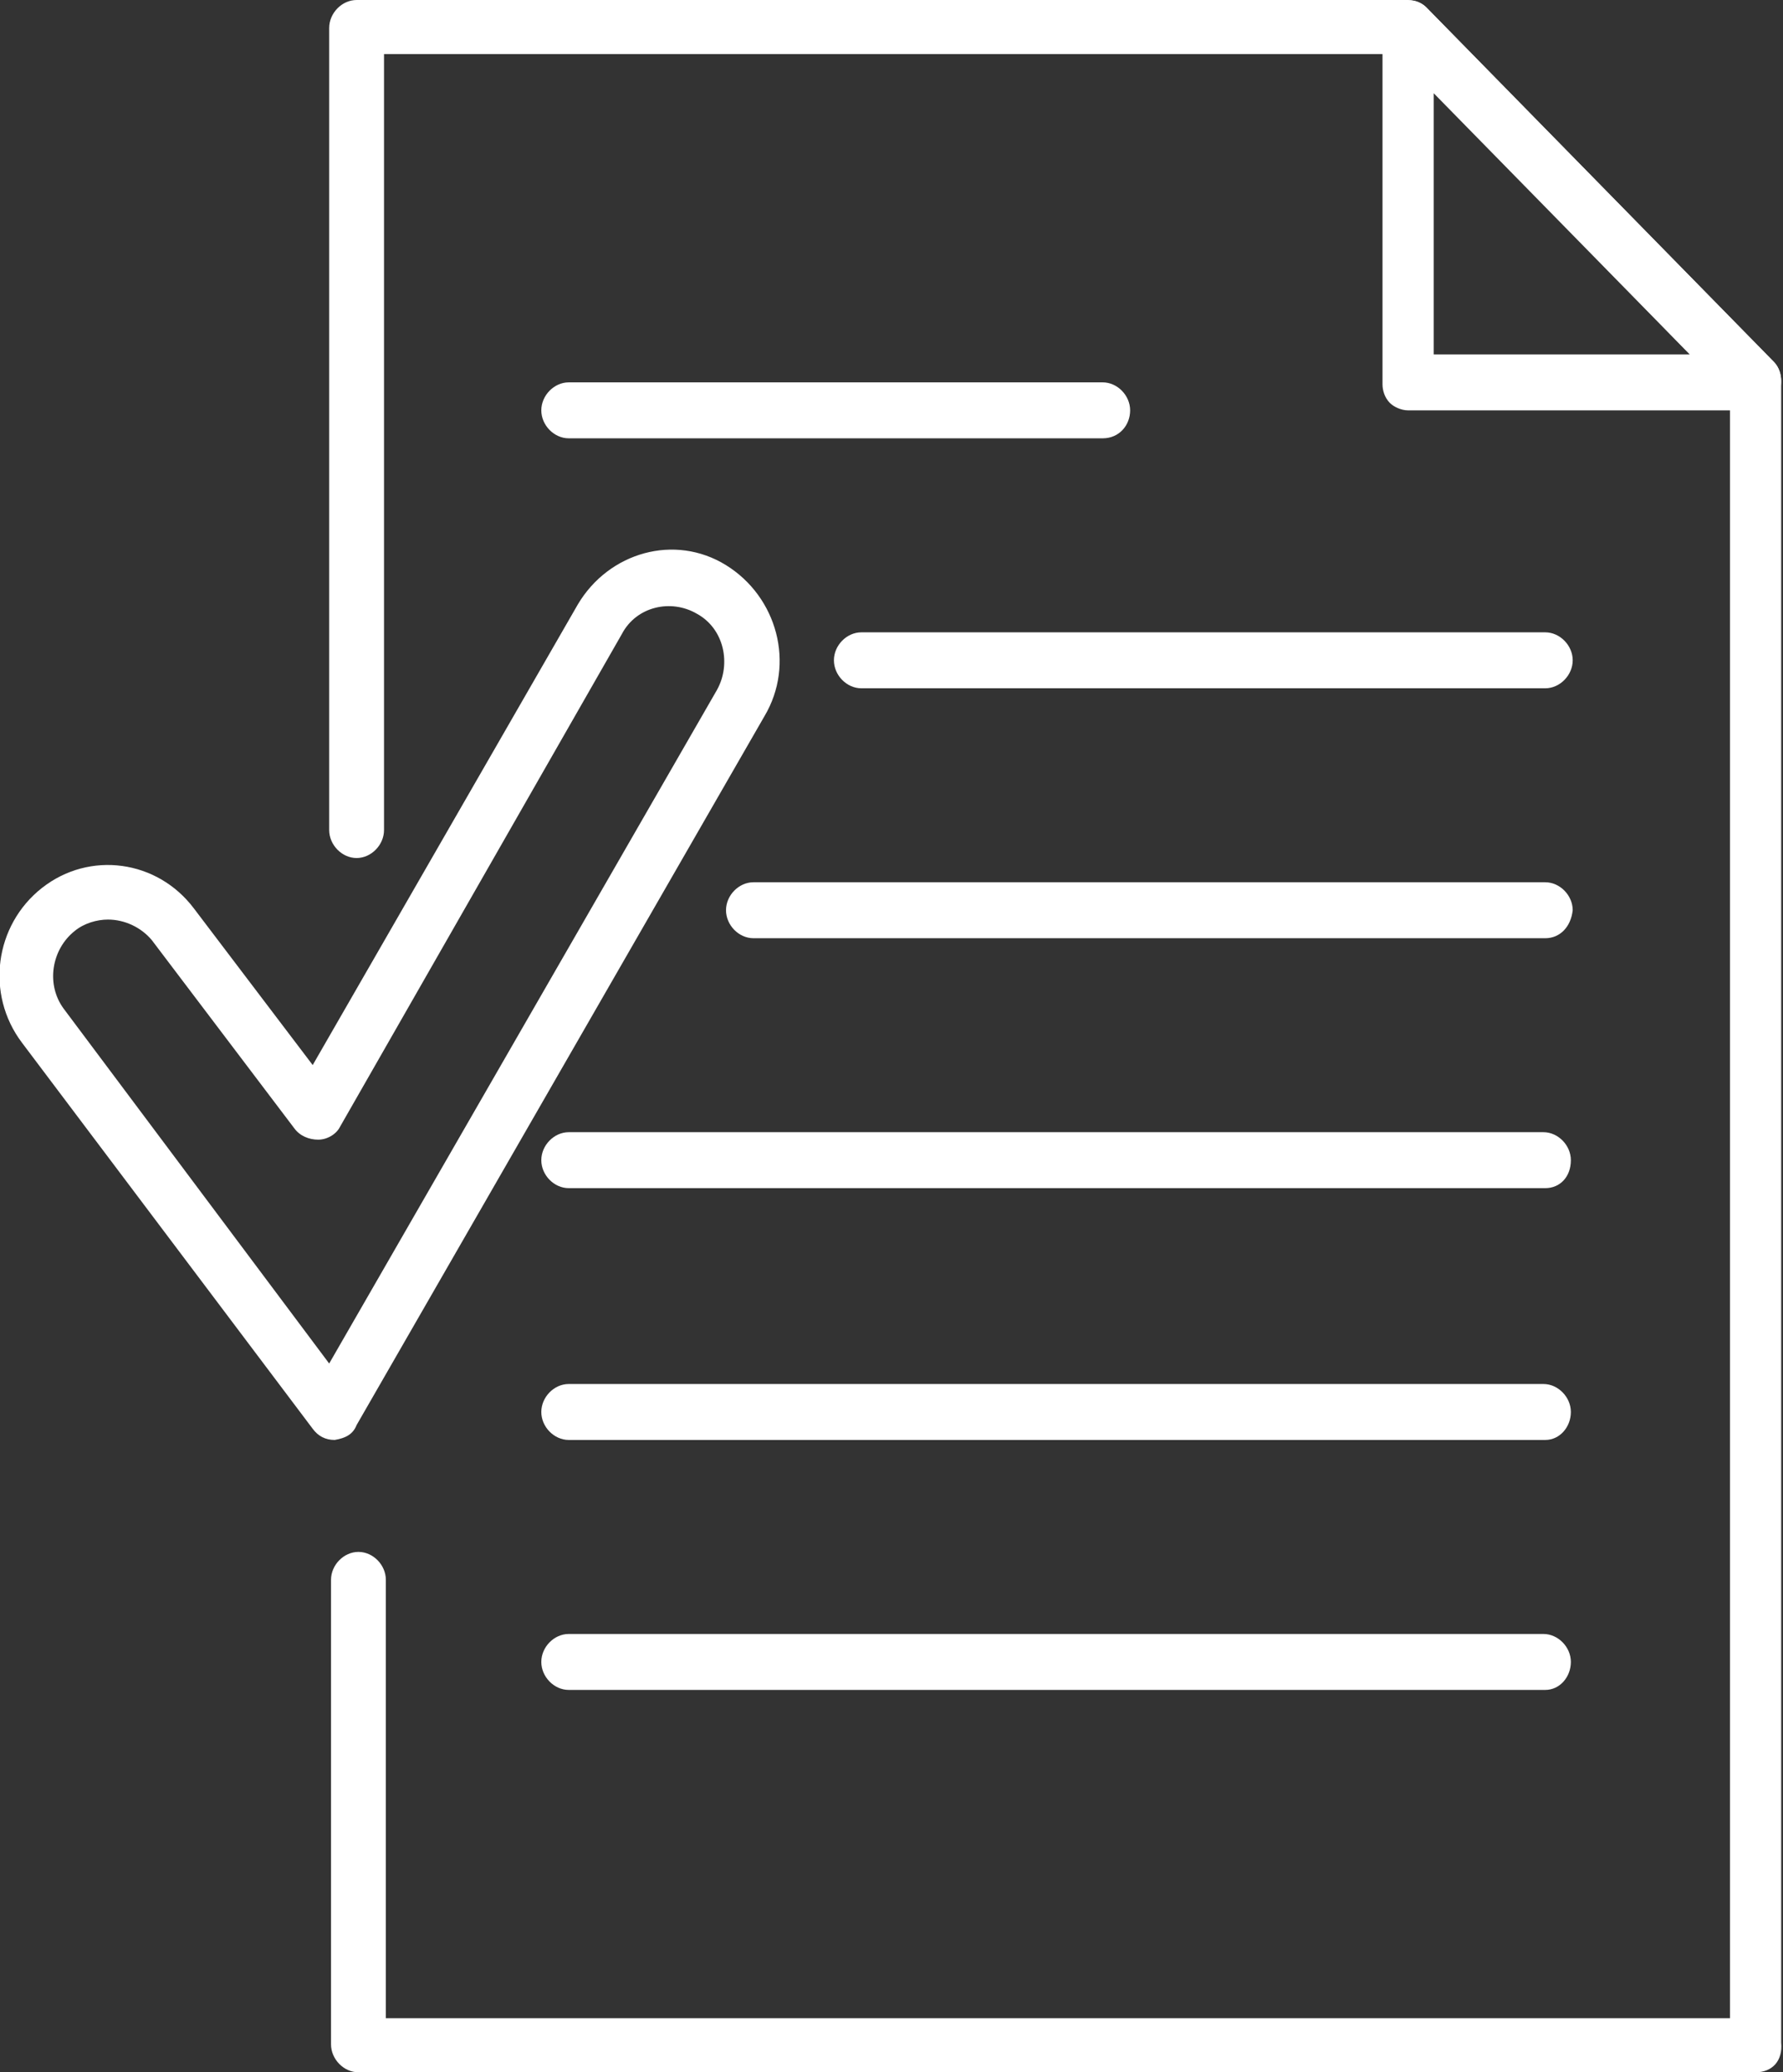 <svg width="37" height="43" viewBox="0 0 37 43" fill="none" xmlns="http://www.w3.org/2000/svg">
<rect x="0" y="0" width="37" height="43" fill="#333333" stroke="none"/>
<g clip-path="url(#clip0)">
<path d="M36.431 43H7.438C7.134 43 6.869 42.729 6.869 42.419V32.782C6.869 32.472 7.134 32.202 7.438 32.202C7.742 32.202 8.007 32.472 8.007 32.782V41.878H35.9V8.205L28.993 1.122H7.969V17.223C7.969 17.533 7.704 17.804 7.4 17.804C7.096 17.804 6.831 17.533 6.831 17.223V0.581C6.831 0.271 7.096 0 7.4 0H29.221C29.372 0 29.524 0.077 29.6 0.155L36.81 7.509C36.924 7.625 36.962 7.779 36.962 7.896V42.381C37 42.768 36.772 43 36.431 43Z" fill="white"/>
<path d="M36.431 8.515H29.221C29.069 8.515 28.917 8.437 28.841 8.36C28.727 8.244 28.689 8.089 28.689 7.973V0.619C28.689 0.387 28.841 0.194 29.031 0.077C29.221 -0.039 29.448 2.29226e-05 29.6 0.155L36.81 7.509C36.962 7.663 37 7.934 36.924 8.128C36.886 8.36 36.658 8.515 36.431 8.515ZM29.752 7.354H35.065L29.752 1.935V7.354Z" fill="white"/>
<path d="M22.883 9.095H11.802C11.498 9.095 11.233 8.824 11.233 8.515C11.233 8.205 11.498 7.934 11.802 7.934H22.883C23.187 7.934 23.452 8.205 23.452 8.515C23.452 8.824 23.225 9.095 22.883 9.095Z" fill="white"/>
<path d="M32.067 14.282H17.874C17.57 14.282 17.305 14.011 17.305 13.701C17.305 13.392 17.57 13.121 17.874 13.121H32.067C32.37 13.121 32.636 13.392 32.636 13.701C32.636 14.011 32.37 14.282 32.067 14.282Z" fill="white"/>
<path d="M32.067 19.468H15.635C15.331 19.468 15.066 19.197 15.066 18.887C15.066 18.578 15.331 18.307 15.635 18.307H32.067C32.37 18.307 32.636 18.578 32.636 18.887C32.598 19.236 32.37 19.468 32.067 19.468Z" fill="white"/>
<path d="M32.067 24.654H11.802C11.498 24.654 11.233 24.384 11.233 24.074C11.233 23.764 11.498 23.493 11.802 23.493H32.029C32.332 23.493 32.598 23.764 32.598 24.074C32.598 24.422 32.37 24.654 32.067 24.654Z" fill="white"/>
<path d="M32.067 29.879H11.802C11.498 29.879 11.233 29.608 11.233 29.299C11.233 28.989 11.498 28.718 11.802 28.718H32.029C32.332 28.718 32.598 28.989 32.598 29.299C32.598 29.608 32.37 29.879 32.067 29.879Z" fill="white"/>
<path d="M32.067 35.066H11.802C11.498 35.066 11.233 34.795 11.233 34.485C11.233 34.175 11.498 33.905 11.802 33.905H32.029C32.332 33.905 32.598 34.175 32.598 34.485C32.598 34.795 32.37 35.066 32.067 35.066Z" fill="white"/>
<path d="M6.945 29.879C6.755 29.879 6.603 29.802 6.489 29.647L0.455 21.635C-0.304 20.629 -0.114 19.197 0.873 18.423C1.86 17.649 3.264 17.843 4.023 18.849L6.489 22.1L11.992 12.54C12.637 11.456 14.003 11.069 15.066 11.727C16.128 12.385 16.508 13.779 15.863 14.862L7.4 29.57C7.324 29.763 7.172 29.841 6.945 29.879ZM2.239 19.081C2.011 19.081 1.746 19.158 1.556 19.313C1.063 19.7 0.949 20.436 1.328 20.939L6.831 28.293L14.876 14.32C15.18 13.779 15.028 13.043 14.459 12.734C13.927 12.424 13.206 12.579 12.903 13.159L7.058 23.377C6.983 23.532 6.793 23.648 6.603 23.648C6.413 23.648 6.224 23.571 6.11 23.416L3.15 19.507C2.922 19.236 2.581 19.081 2.239 19.081Z" fill="white"/>
</g>
<defs>
<clipPath id="clip0">
<rect width="37" height="43" fill="white"/>
</clipPath>
</defs>
</svg>
